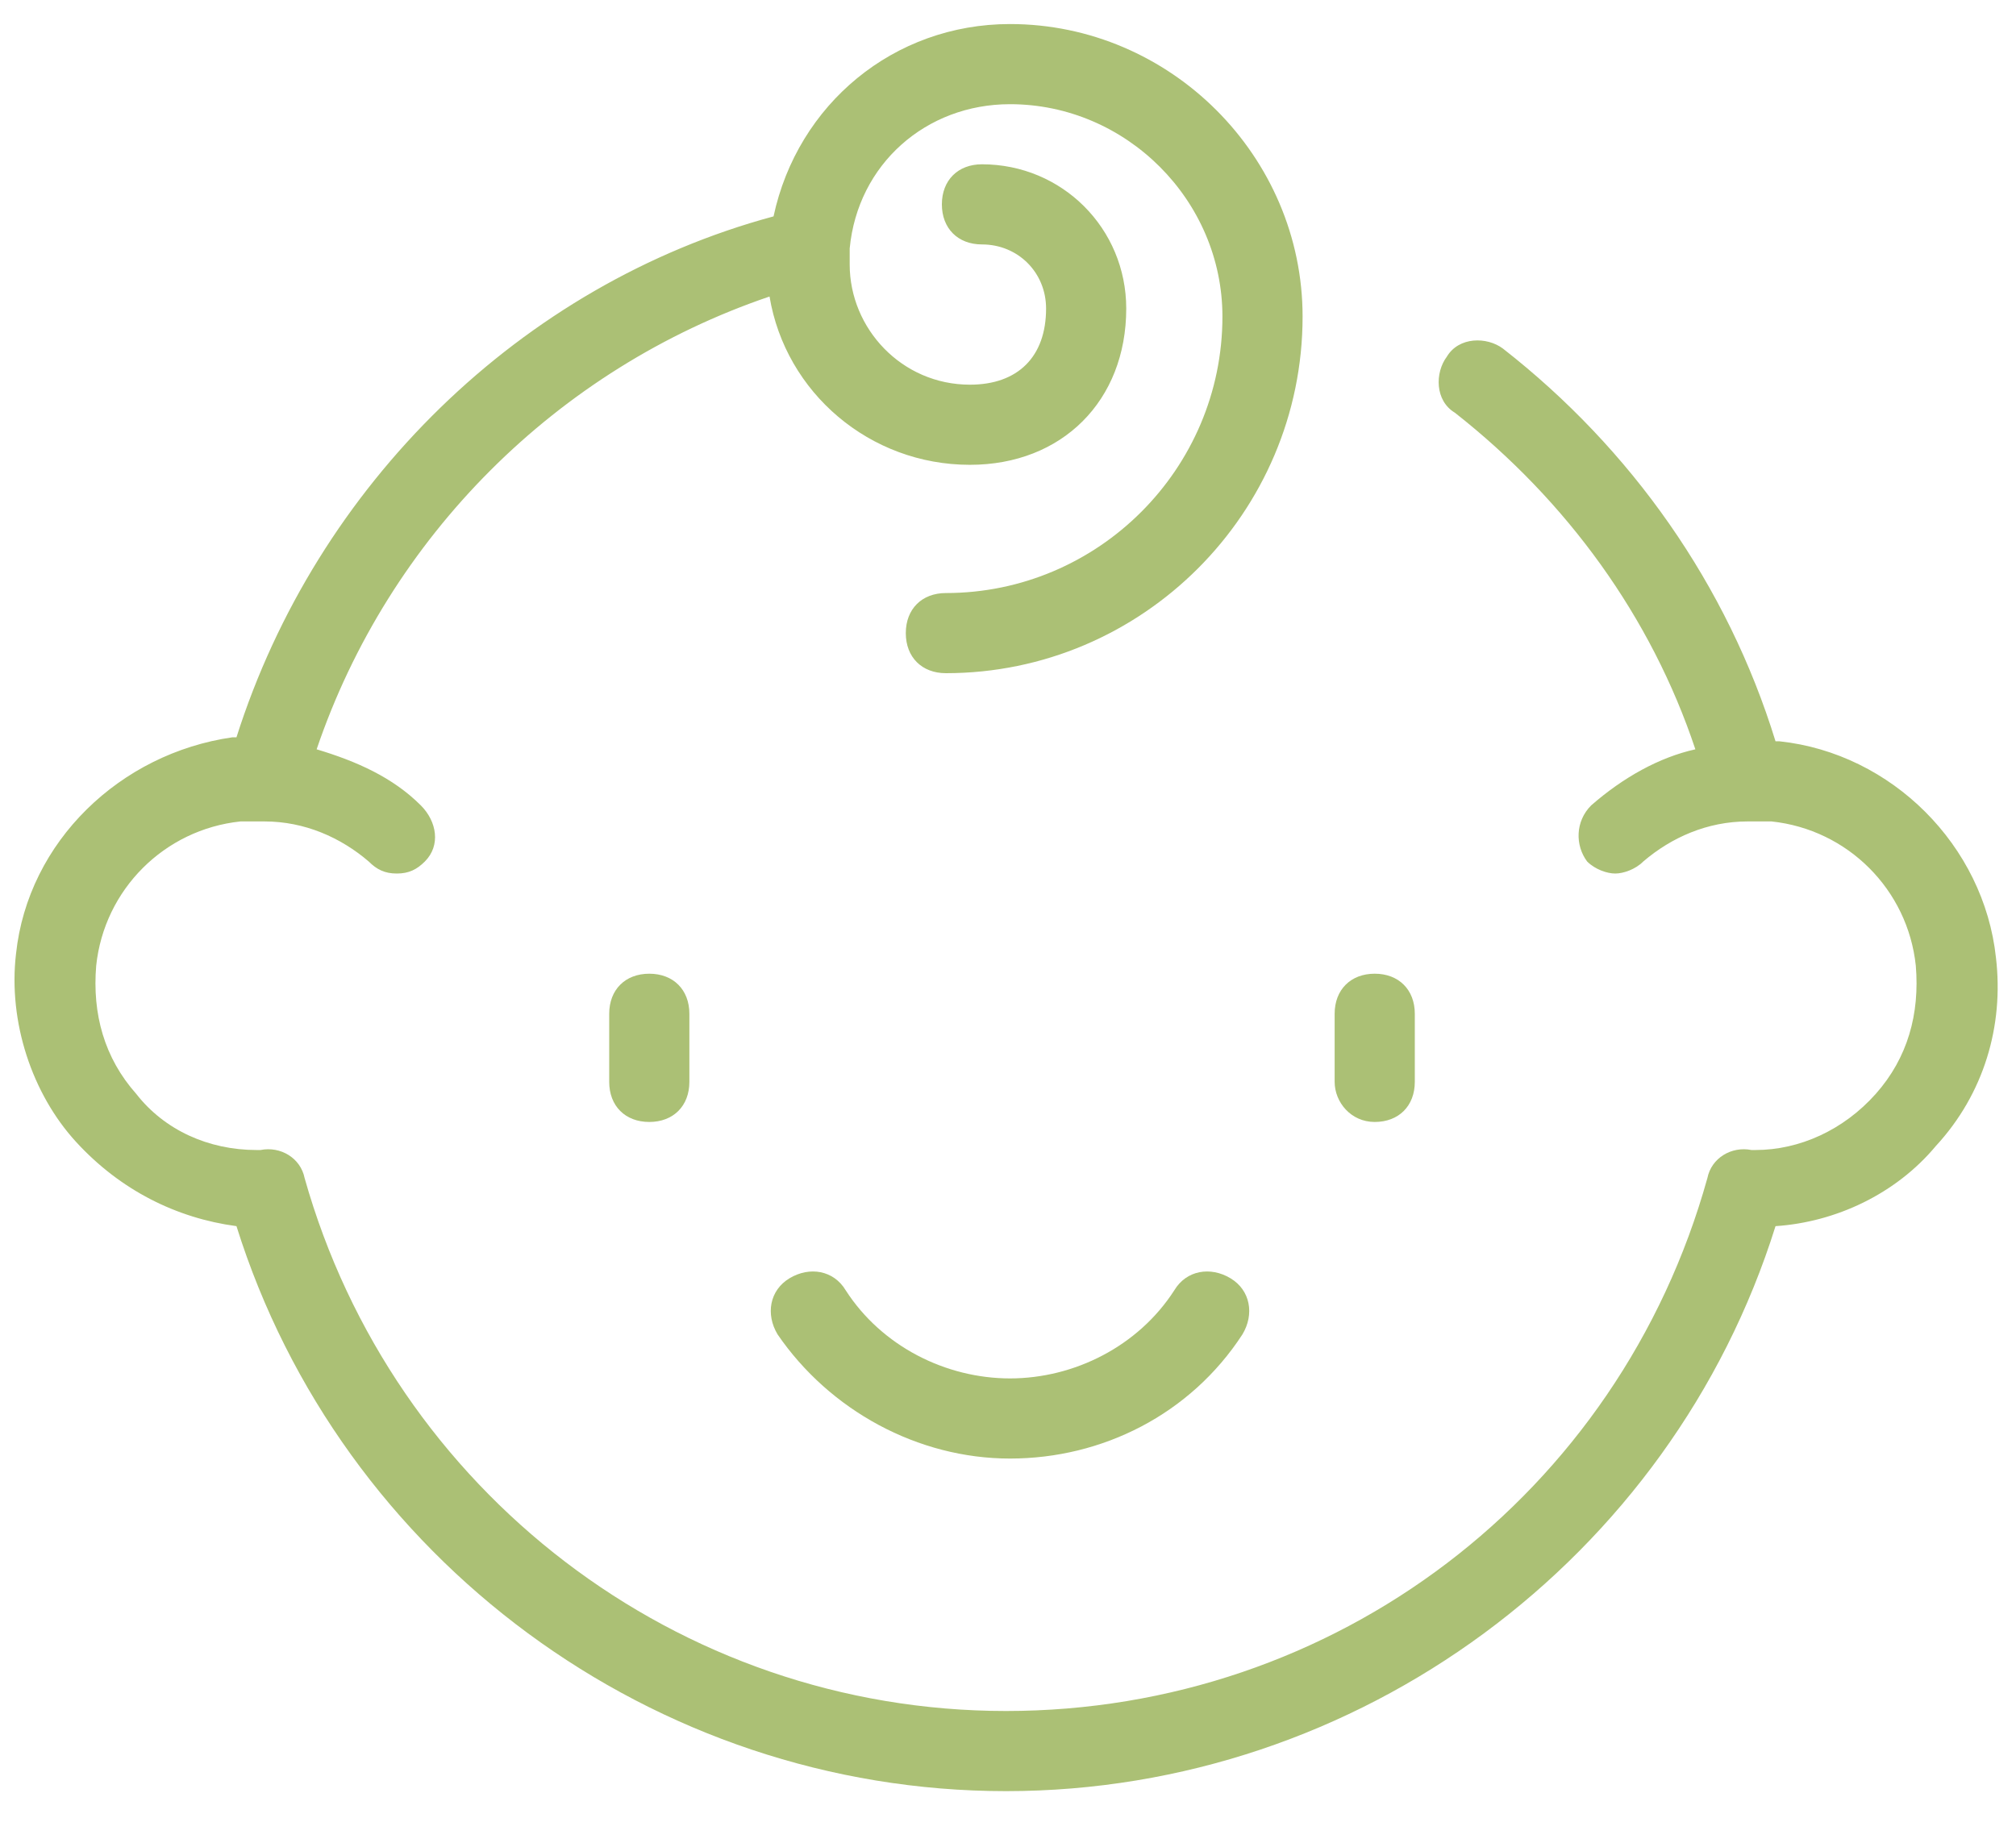 <?xml version="1.0" encoding="utf-8"?>
<!-- Generator: Adobe Illustrator 26.0.2, SVG Export Plug-In . SVG Version: 6.00 Build 0)  -->
<svg version="1.1" id="Layer_1" xmlns="http://www.w3.org/2000/svg" xmlns:xlink="http://www.w3.org/1999/xlink" x="0px" y="0px"
	 viewBox="0 0 50.3 46" style="enable-background:new 0 0 50.3 46;" xml:space="preserve">
<style type="text/css">
	.st0{fill:#ABC075;}
	.st1{fill:#3D6666;}
	.st2{fill:#1F1D21;}
	.st3{fill:#ABC075;stroke:#ABC075;stroke-width:0.2;stroke-miterlimit:10;}
	.st4{fill-rule:evenodd;clip-rule:evenodd;fill:#ABC075;}
	.st5{fill:#ABC075;stroke:#ABC075;stroke-width:0.25;stroke-miterlimit:10;}
	.st6{fill:#ABC075;stroke:#ABC075;stroke-width:0.5;stroke-miterlimit:10;}
</style>
<g>
	<path class="st0" d="M15.2,25.3V27c0,0.6,0.4,1,1,1c0.6,0,1-0.4,1-1v-1.7c0-0.6-0.4-1-1-1C15.6,24.3,15.2,24.7,15.2,25.3z"/>
	<path class="st0" d="M34.3,28c0.6,0,1-0.4,1-1v-1.7c0-0.6-0.4-1-1-1c-0.6,0-1,0.4-1,1V27C33.3,27.5,33.7,28,34.3,28z"/>
	<path class="st0" d="M5.9,30.6c2.6,8.3,10.4,14.1,19.2,14.1c8.8,0,16.6-5.8,19.2-14.1c1.5-0.1,3-0.8,4-2c1.2-1.3,1.7-3,1.5-4.7
		c-0.3-2.8-2.6-5.1-5.4-5.4c0,0-0.1,0-0.1,0c-1.2-3.9-3.6-7.3-6.8-9.8c-0.4-0.3-1.1-0.3-1.4,0.2c-0.3,0.4-0.3,1.1,0.2,1.4
		c2.8,2.2,4.9,5.1,6,8.4c-0.9,0.2-1.8,0.7-2.6,1.4c-0.4,0.4-0.4,1-0.1,1.4c0.2,0.2,0.5,0.3,0.7,0.3c0.2,0,0.5-0.1,0.7-0.3
		c0.7-0.6,1.6-1,2.6-1c0,0,0,0,0,0l0,0c0.2,0,0.4,0,0.6,0c1.9,0.2,3.4,1.7,3.6,3.6c0.1,1.2-0.2,2.3-1,3.2c-0.8,0.9-1.9,1.4-3,1.4
		c0,0,0,0-0.1,0c-0.5-0.1-1,0.2-1.1,0.7c-2.2,7.9-9.3,13.3-17.5,13.3c-8.2,0-15.3-5.5-17.5-13.3c-0.1-0.5-0.6-0.8-1.1-0.7
		c0,0-0.1,0-0.1,0c-1.2,0-2.3-0.5-3-1.4c-0.8-0.9-1.1-2-1-3.2c0.2-1.9,1.7-3.4,3.6-3.6c0.2,0,0.4,0,0.6,0l0,0c1,0,1.9,0.4,2.6,1
		c0.2,0.2,0.4,0.3,0.7,0.3c0.3,0,0.5-0.1,0.7-0.3c0.4-0.4,0.3-1-0.1-1.4c-0.7-0.7-1.6-1.1-2.6-1.4c1.8-5.3,6-9.5,11.3-11.3
		c0.4,2.4,2.5,4.2,5,4.2c2.3,0,3.9-1.6,3.9-3.9c0-2-1.6-3.6-3.6-3.6c-0.6,0-1,0.4-1,1c0,0.6,0.4,1,1,1c0.9,0,1.6,0.7,1.6,1.6
		c0,1.2-0.7,1.9-1.9,1.9c-1.7,0-3-1.4-3-3c0-0.1,0-0.3,0-0.4c0,0,0,0,0,0l0,0c0.2-2.1,1.9-3.6,4-3.6c2.9,0,5.3,2.4,5.3,5.3
		c0,3.8-3.1,6.9-6.9,6.9c-0.6,0-1,0.4-1,1c0,0.6,0.4,1,1,1c4.9,0,8.9-4,8.9-8.9c0-4-3.3-7.3-7.3-7.3c-2.9,0-5.3,2-5.9,4.8
		C13,7.1,7.9,12.1,5.9,18.4c0,0-0.1,0-0.1,0C3,18.8,0.7,21,0.4,23.8c-0.2,1.7,0.4,3.5,1.5,4.7C3,29.7,4.4,30.4,5.9,30.6z"/>
	<path class="st0" d="M29.3,32.2c-0.9,1.4-2.5,2.2-4.1,2.2c-1.6,0-3.2-0.8-4.1-2.2c-0.3-0.5-0.9-0.6-1.4-0.3
		c-0.5,0.3-0.6,0.9-0.3,1.4c1.3,1.9,3.5,3.1,5.8,3.1c2.3,0,4.5-1.1,5.8-3.1c0.3-0.5,0.2-1.1-0.3-1.4C30.2,31.6,29.6,31.7,29.3,32.2z
		"/>
</g>
</svg>

